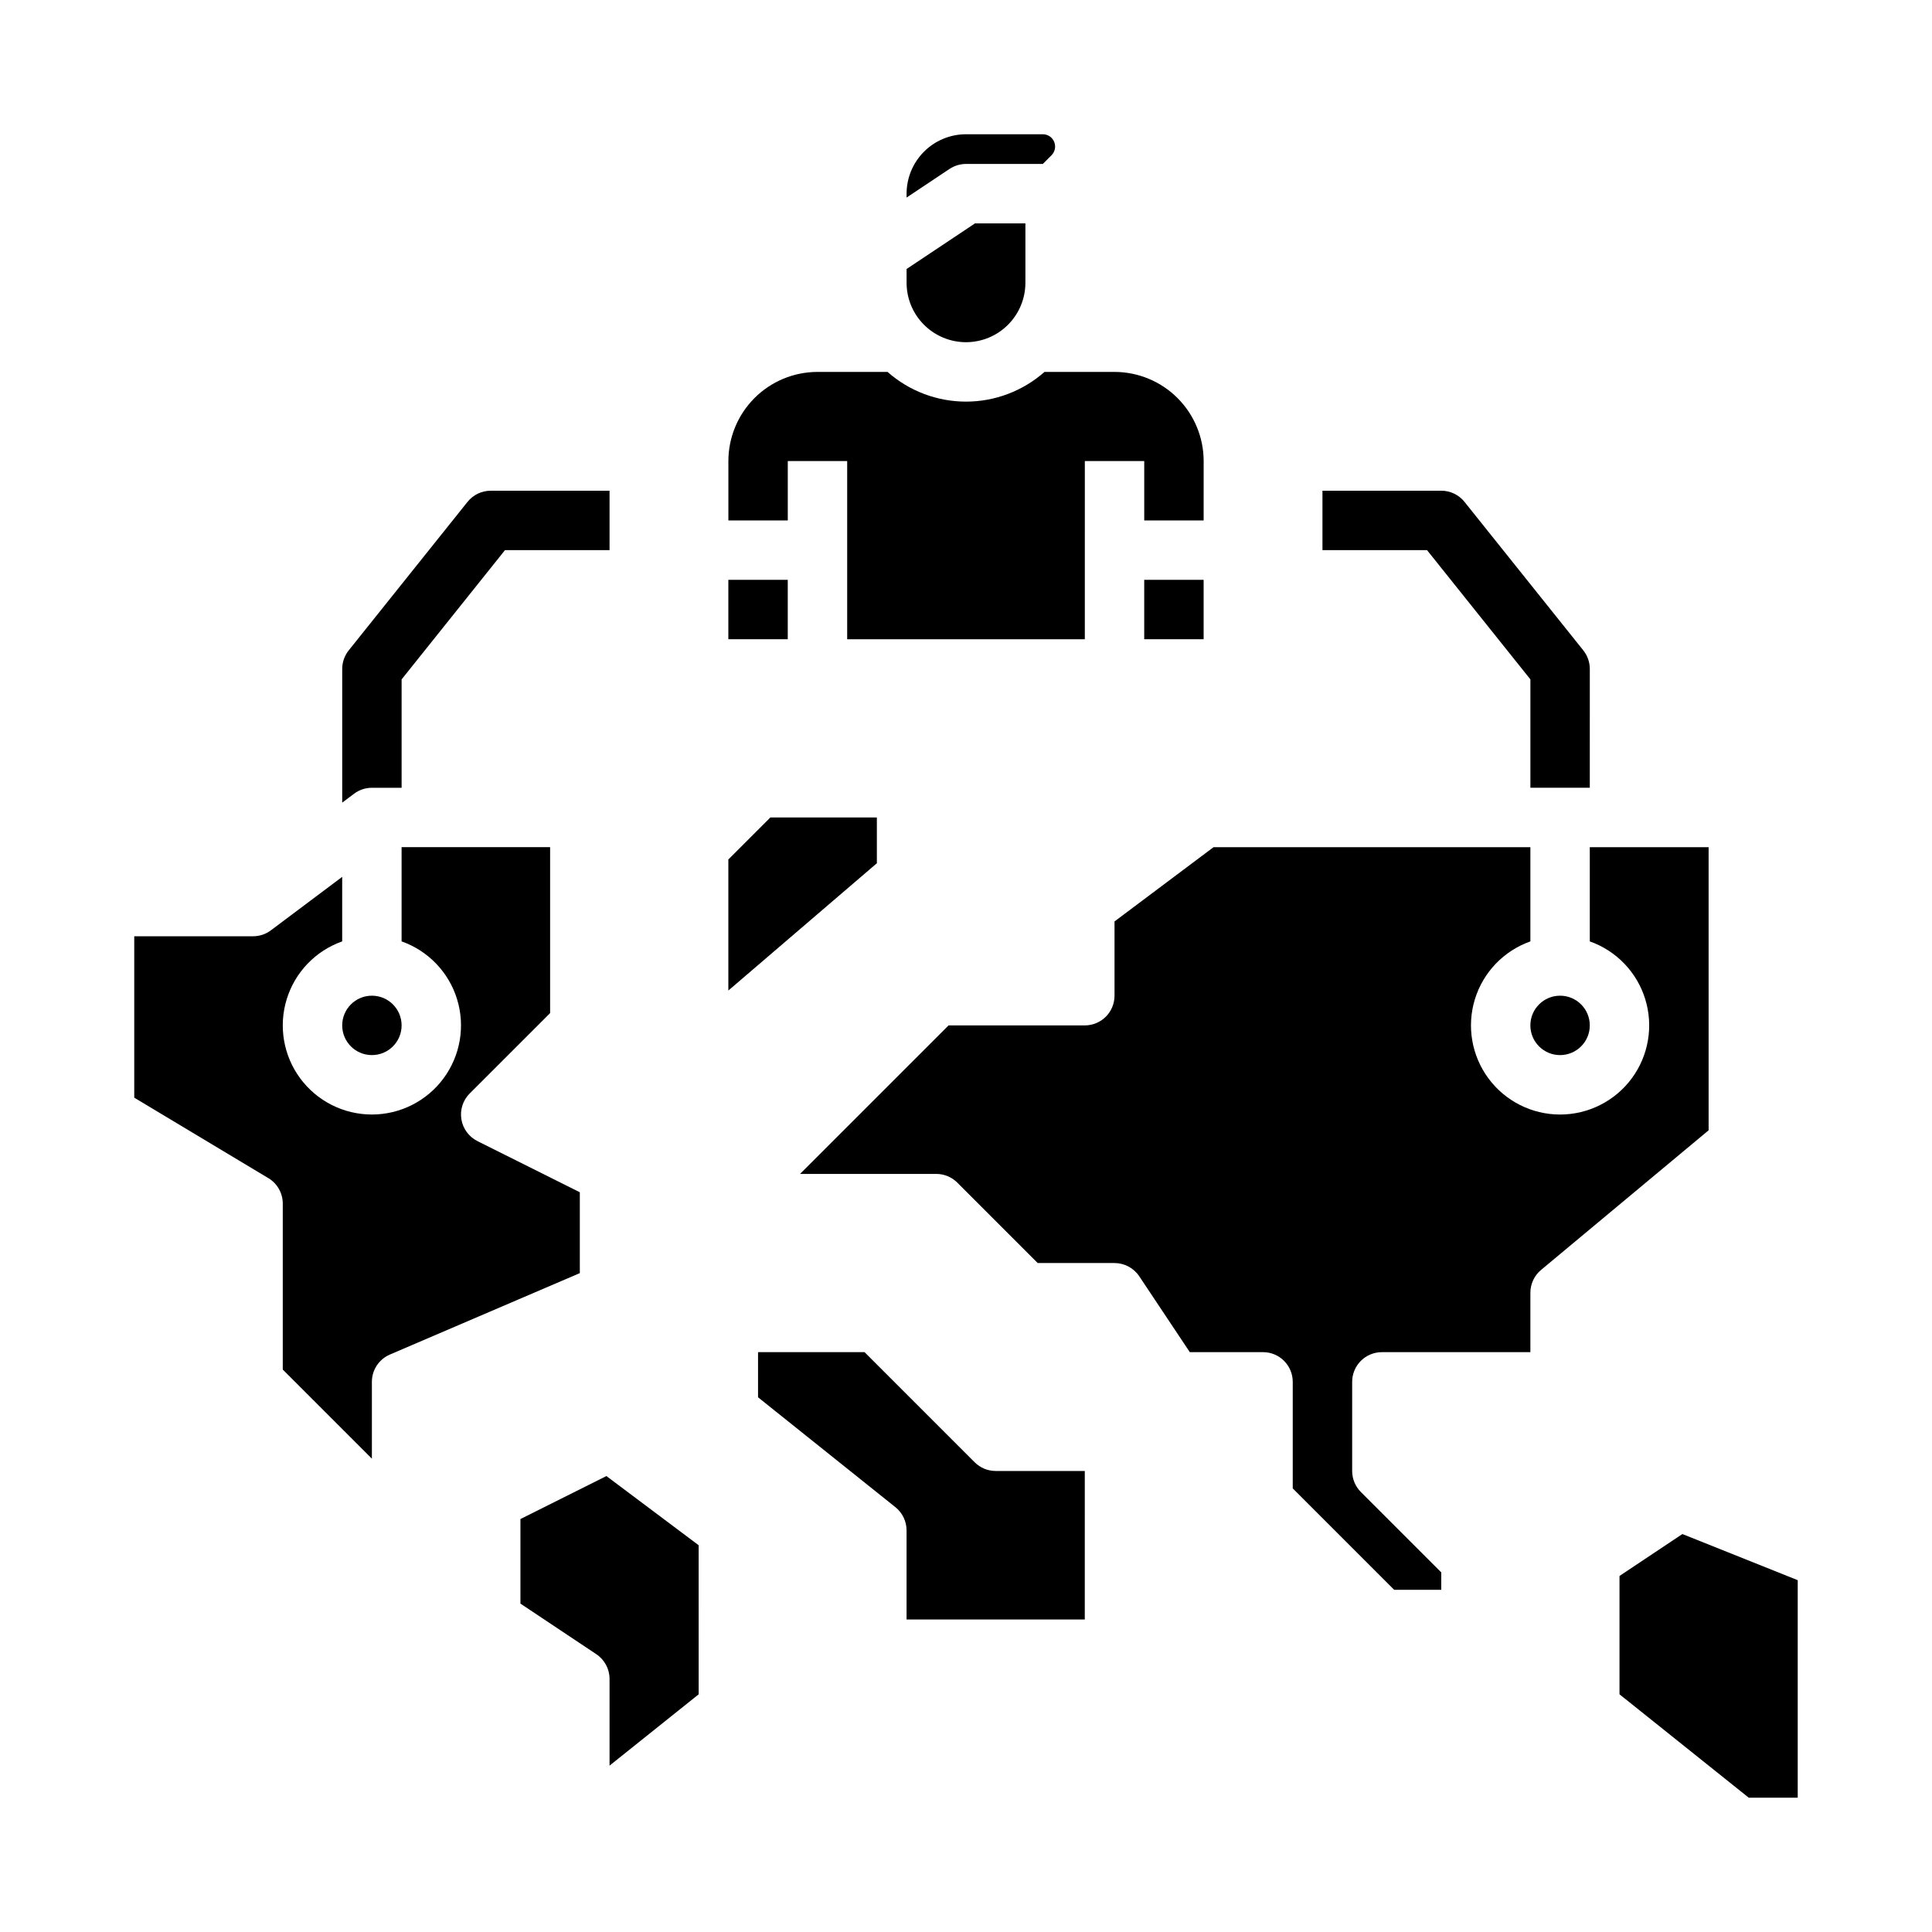 <?xml version="1.0" encoding="UTF-8"?>
<!-- Uploaded to: ICON Repo, www.svgrepo.com, Generator: ICON Repo Mixer Tools -->
<svg fill="#000000" width="800px" height="800px" version="1.1" viewBox="144 144 512 512" xmlns="http://www.w3.org/2000/svg">
 <g>
  <path d="m242.56 352.77h7.871v-28.723l27.395-34.254h27.711v-15.742h-31.488c-2.394-0.004-4.656 1.086-6.152 2.953l-31.488 39.359c-1.113 1.398-1.719 3.133-1.719 4.918v35.426l3.148-2.363c1.359-1.023 3.019-1.574 4.723-1.574z"/>
  <path d="m549.57 324.04v28.723h15.742l0.004-31.488c-0.004-1.785-0.609-3.519-1.723-4.918l-31.488-39.359c-1.496-1.867-3.758-2.957-6.152-2.953h-31.488v15.742h27.711z"/>
  <path d="m337.02 297.66h15.742v15.742h-15.742z"/>
  <path d="m447.23 297.66h15.742v15.742h-15.742z"/>
  <path d="m400 187.45h20.355l2.305-2.305c0.934-0.934 1.211-2.336 0.707-3.555-0.504-1.219-1.695-2.012-3.012-2.012h-20.355c-4.176 0.004-8.176 1.664-11.129 4.617-2.953 2.949-4.613 6.953-4.617 11.125v1.035l11.379-7.586v0.004c1.293-0.863 2.812-1.324 4.367-1.324z"/>
  <path d="m400 234.69c4.172-0.008 8.176-1.668 11.125-4.617 2.953-2.953 4.613-6.953 4.617-11.129v-15.742h-13.359l-18.129 12.082v3.66c0.004 4.176 1.664 8.176 4.617 11.129 2.953 2.949 6.953 4.609 11.129 4.617z"/>
  <path d="m352.77 266.18h15.742v47.23h62.977l0.004-47.23h15.742v15.742h15.742l0.004-15.742c-0.008-6.262-2.5-12.266-6.926-16.691-4.43-4.43-10.43-6.918-16.691-6.926h-18.566c-5.738 5.07-13.137 7.871-20.793 7.871-7.66 0-15.055-2.801-20.797-7.871h-18.566c-6.258 0.008-12.262 2.496-16.691 6.926-4.426 4.426-6.914 10.43-6.922 16.691v15.742h15.742z"/>
  <path d="m250.43 415.74c0 4.348-3.523 7.871-7.871 7.871s-7.871-3.523-7.871-7.871c0-4.348 3.523-7.871 7.871-7.871s7.871 3.523 7.871 7.871"/>
  <path d="m297.66 459.96-27.141-13.559v-0.004c-2.266-1.133-3.844-3.285-4.25-5.781-0.406-2.5 0.414-5.043 2.203-6.832l21.312-21.305v-43.973h-39.359v24.969c7.059 2.496 12.52 8.191 14.711 15.352 2.191 7.164 0.855 14.938-3.598 20.957-4.453 6.023-11.496 9.574-18.984 9.574-7.488 0-14.535-3.551-18.988-9.574-4.453-6.019-5.785-13.793-3.594-20.957 2.191-7.16 7.648-12.855 14.711-15.352v-17.098l-18.895 14.168c-1.363 1.023-3.019 1.578-4.723 1.574h-31.488v42.773l35.543 21.324c2.367 1.426 3.816 3.988 3.816 6.754v43.977l23.617 23.617v-20.363c0-3.148 1.879-5.992 4.773-7.234l50.332-21.578z"/>
  <path d="m376.38 360.64h-28.227l-11.133 11.133v34.73l39.359-33.738z"/>
  <path d="m565.31 415.74c0 4.348-3.527 7.871-7.875 7.871s-7.871-3.523-7.871-7.871c0-4.348 3.523-7.871 7.871-7.871s7.875 3.523 7.875 7.871"/>
  <path d="m596.8 368.51h-31.488v24.969c7.059 2.496 12.516 8.191 14.707 15.352 2.191 7.164 0.859 14.938-3.594 20.957-4.453 6.023-11.5 9.574-18.988 9.574s-14.531-3.551-18.984-9.574c-4.453-6.019-5.789-13.793-3.598-20.957 2.195-7.16 7.652-12.855 14.711-15.352v-24.969h-83.965l-26.242 19.68v19.68c0 2.086-0.828 4.09-2.305 5.566-1.477 1.477-3.481 2.305-5.566 2.305h-36.105l-39.359 39.359h36.102c2.09 0 4.094 0.828 5.57 2.305l21.305 21.312h20.359c2.629 0.004 5.086 1.316 6.551 3.504l13.402 20.113h19.406c2.09 0 4.09 0.828 5.566 2.305 1.477 1.477 2.305 3.477 2.305 5.566v28.23l26.875 26.875h12.484v-4.613l-21.312-21.305v-0.004c-1.473-1.477-2.301-3.481-2.301-5.566v-23.617c0-2.09 0.828-4.09 2.305-5.566s3.477-2.305 5.566-2.305h39.359v-15.746c0-2.336 1.039-4.555 2.836-6.051l44.398-37z"/>
  <path d="m402.3 531.52-29.184-29.184h-28.227v11.961l36.406 29.125v-0.004c1.867 1.496 2.953 3.758 2.953 6.148v23.617h47.23l0.004-39.359h-23.617c-2.09 0-4.09-0.832-5.566-2.305z"/>
  <path d="m589.85 550.54-16.664 11.109v31.363l34.25 27.398h12.98v-57.645z"/>
  <path d="m281.92 546.56v22.41l20.109 13.406v0.004c2.191 1.457 3.508 3.918 3.508 6.547v22.98l23.617-18.891-0.004-39.512-24.449-18.336z"/>
 </g>
</svg>
